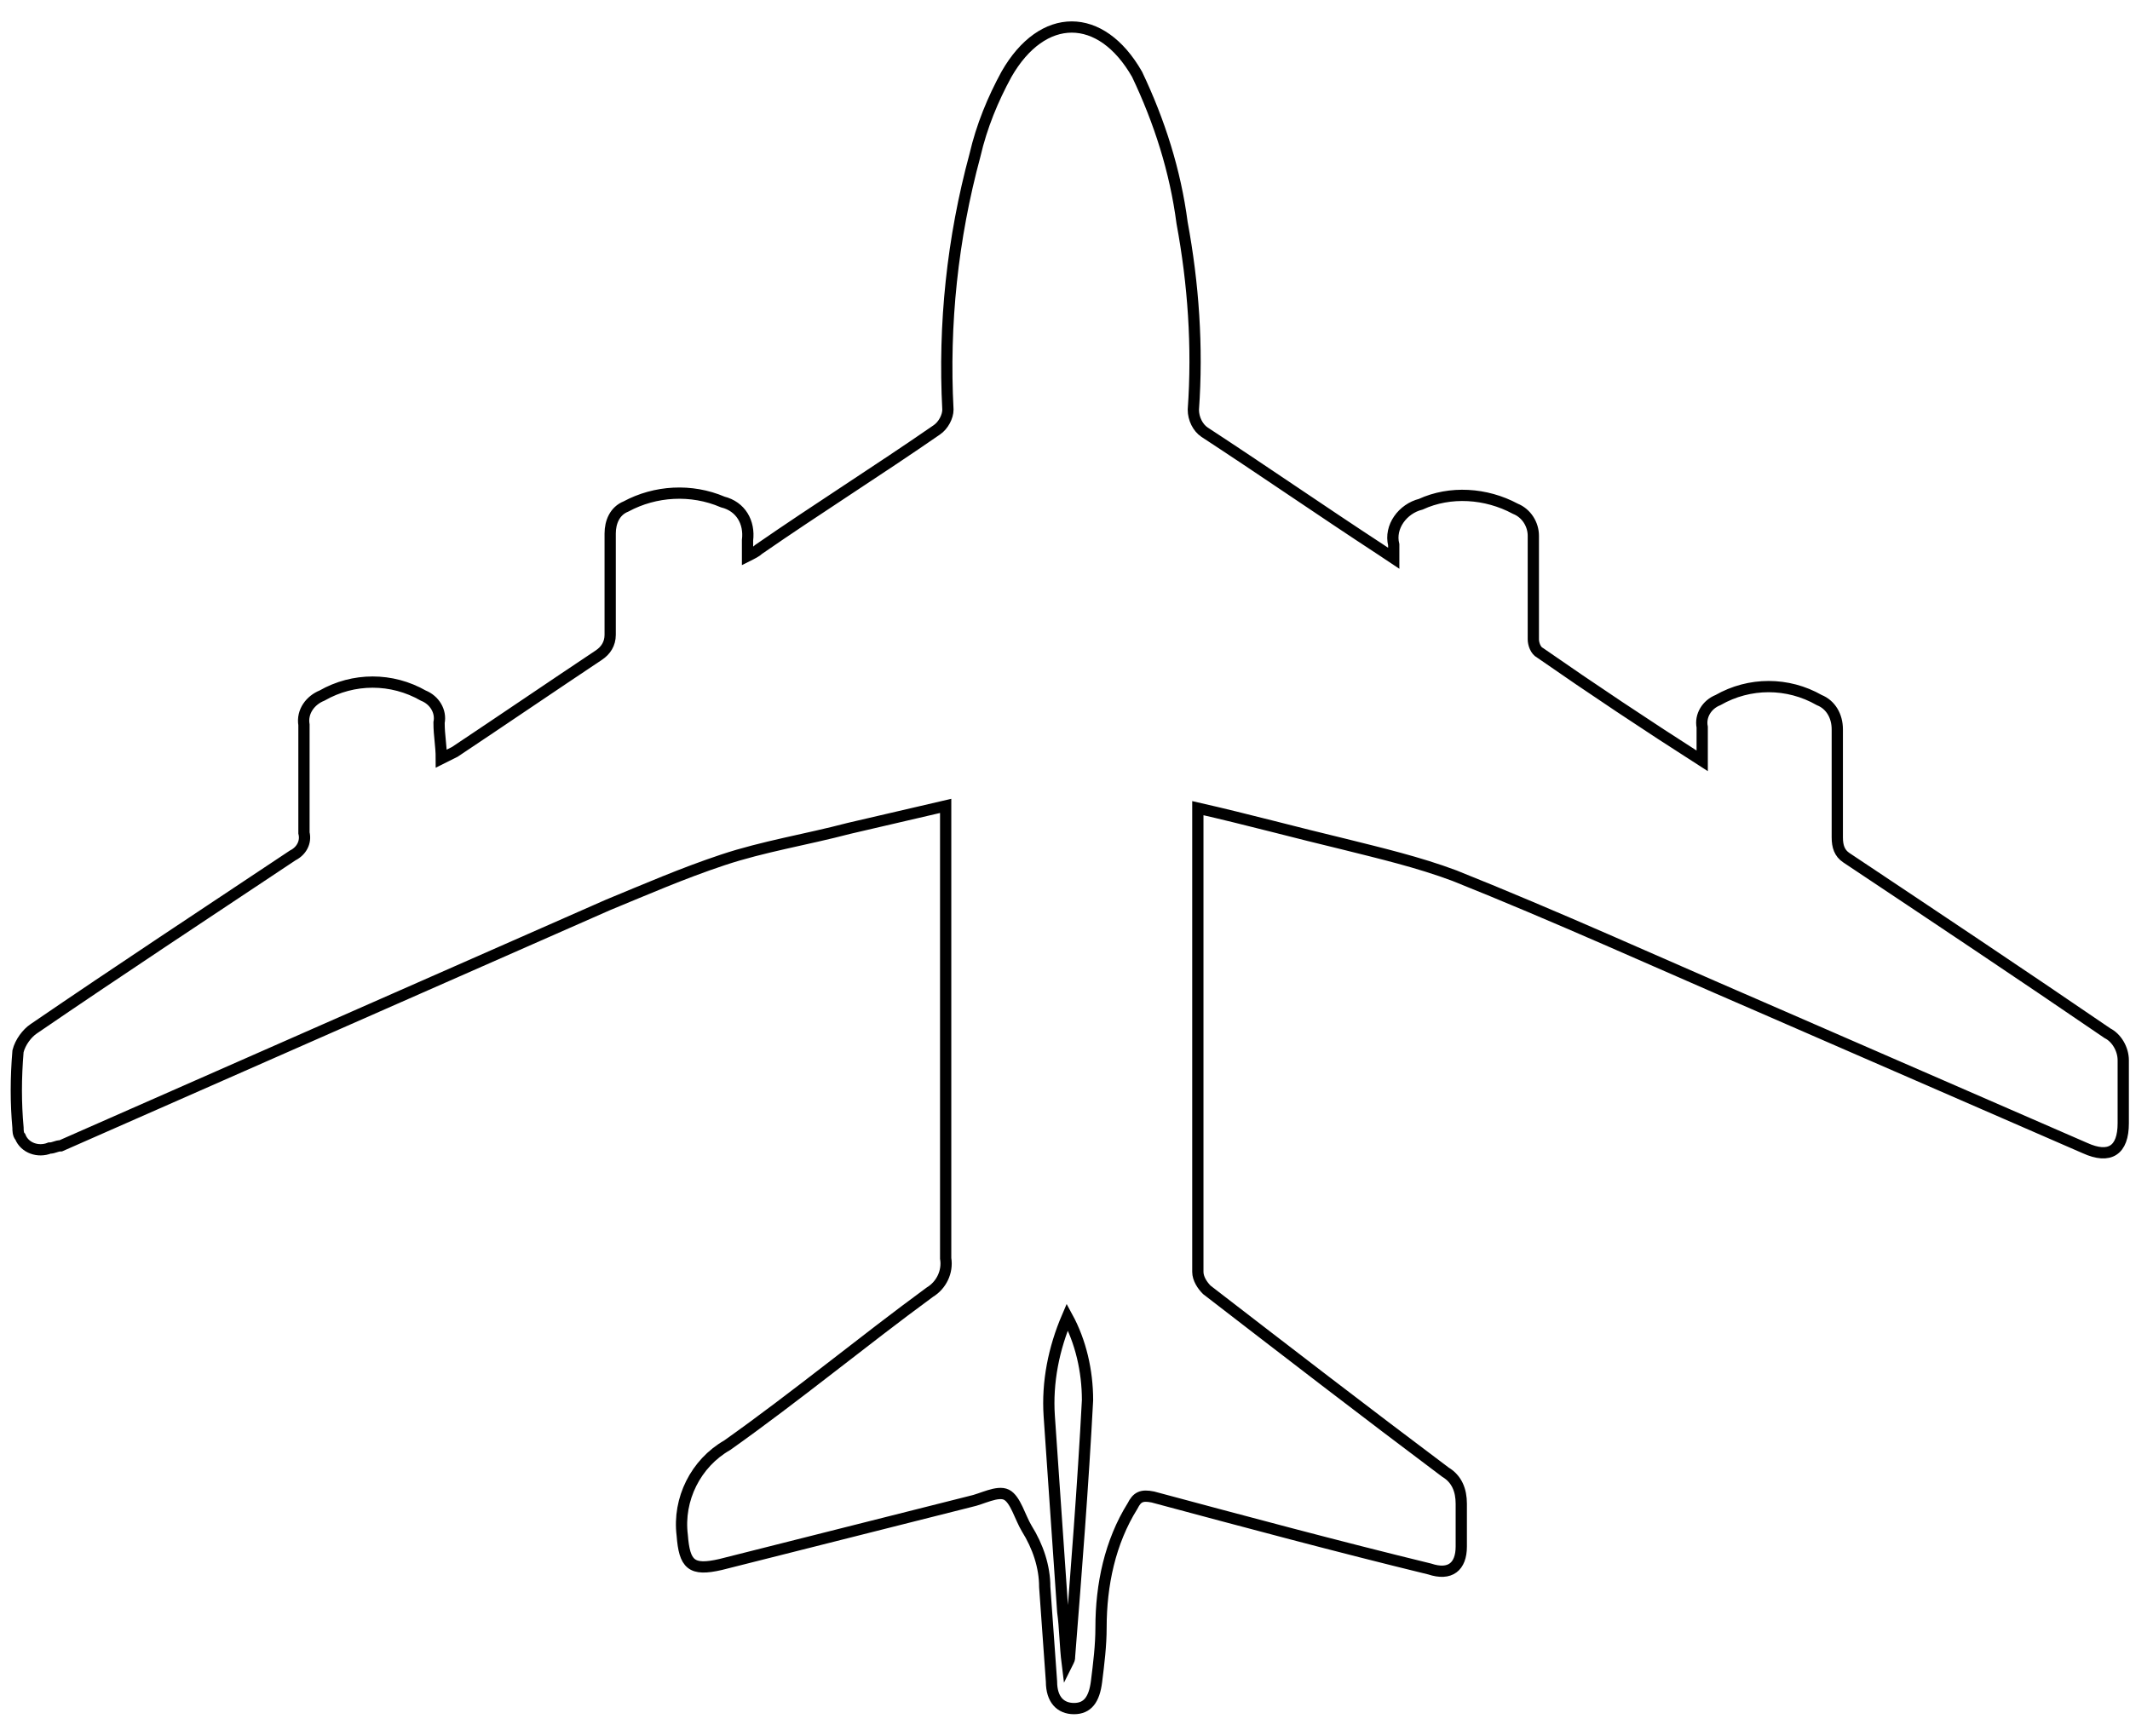<?xml version="1.0" encoding="utf-8"?>
<!-- Generator: Adobe Illustrator 23.0.1, SVG Export Plug-In . SVG Version: 6.00 Build 0)  -->
<svg version="1.1" id="Layer_1" xmlns="http://www.w3.org/2000/svg" xmlns:xlink="http://www.w3.org/1999/xlink" x="0px" y="0px"
	 viewBox="0 0 94.6 77.1" style="enable-background:new 0 0 94.6 77.1;" xml:space="preserve">
<style type="text/css">
	.st0{fill:none;stroke:#000000;stroke-width:0.5;stroke-miterlimit:10;}
</style>
<title>train station</title>
<path class="st0" d="M19.6,33.7l0.6-0.3c2.1-1.4,4.3-2.9,6.4-4.3c0.3-0.2,0.5-0.5,0.5-0.9c0-1.5,0-3,0-4.5c0-0.5,0.2-1,0.7-1.2
	c1.3-0.7,2.9-0.8,4.3-0.2c0.8,0.2,1.2,0.9,1.1,1.7c0,0.2,0,0.4,0,0.7c0.2-0.1,0.4-0.2,0.5-0.3c2.6-1.8,5.3-3.5,7.9-5.3
	c0.3-0.2,0.5-0.6,0.5-0.9c-0.2-3.8,0.2-7.6,1.2-11.3c0.3-1.3,0.8-2.5,1.4-3.6c1.6-2.8,4.2-2.8,5.8,0c1,2.1,1.7,4.3,2,6.6
	c0.5,2.7,0.7,5.5,0.5,8.3c0,0.4,0.2,0.8,0.5,1c2.6,1.7,5.2,3.5,7.8,5.2l0.6,0.4c0-0.2,0-0.4,0-0.6c-0.2-0.8,0.4-1.6,1.2-1.8
	c1.3-0.6,2.9-0.5,4.2,0.2c0.5,0.2,0.8,0.7,0.8,1.2c0,1.5,0,3,0,4.6c0,0.2,0.1,0.5,0.3,0.6c2.3,1.6,4.7,3.2,7.2,4.8c0-0.6,0-1,0-1.5
	c-0.1-0.5,0.2-1,0.7-1.2c1.4-0.8,3.1-0.8,4.5,0c0.5,0.2,0.8,0.7,0.8,1.3c0,1.6,0,3.2,0,4.8c0,0.4,0.1,0.7,0.4,0.9
	c3.9,2.6,7.8,5.2,11.6,7.8c0.4,0.2,0.7,0.7,0.7,1.2c0,0.9,0,1.9,0,2.8c0,1.2-0.6,1.6-1.7,1.1l-14.7-6.4c-4.4-1.9-8.8-3.9-13.3-5.7
	c-1.6-0.6-3.3-1-4.9-1.4c-2.1-0.5-4.3-1.1-6.5-1.6v0.8c0,6.6,0,13.2,0,19.8c0,0.3,0.2,0.6,0.4,0.8c3.5,2.7,7,5.4,10.6,8.1
	c0.5,0.3,0.7,0.8,0.7,1.4c0,0.6,0,1.3,0,1.9c0,0.9-0.5,1.3-1.4,1c-4.1-1-8.2-2.1-12.3-3.2c-0.5-0.1-0.7,0-0.9,0.4
	c-1,1.6-1.4,3.5-1.4,5.4c0,0.8-0.1,1.6-0.2,2.4s-0.4,1.2-1,1.2s-1-0.4-1-1.2c-0.1-1.4-0.2-2.8-0.3-4.2c0-0.9-0.3-1.8-0.8-2.6
	c-0.3-0.5-0.5-1.3-0.9-1.5s-1.1,0.2-1.6,0.3L32,69.5c-1.3,0.3-1.6,0-1.7-1.3c-0.2-1.6,0.6-3.2,2-4c3.1-2.2,6-4.6,9-6.8
	c0.5-0.3,0.8-0.9,0.7-1.5c0-6.4,0-12.8,0-19.3v-0.8l-4.3,1c-1.9,0.5-3.8,0.8-5.6,1.4s-3.4,1.3-5.1,2L2.7,50.9
	C2.5,50.9,2.4,51,2.2,51c-0.5,0.2-1.1,0-1.3-0.5c-0.1-0.1-0.1-0.3-0.1-0.4c-0.1-1.1-0.1-2.2,0-3.4c0.1-0.4,0.4-0.8,0.7-1
	c3.8-2.6,7.6-5.1,11.5-7.7c0.4-0.2,0.6-0.6,0.5-1c0-1.6,0-3.2,0-4.8c-0.1-0.6,0.3-1.1,0.8-1.3c1.4-0.8,3.1-0.8,4.5,0
	c0.5,0.2,0.8,0.7,0.7,1.2C19.5,32.7,19.6,33.1,19.6,33.7z M47.4,58.5c-0.6,1.4-0.9,2.9-0.8,4.4c0.2,2.9,0.4,5.8,0.6,8.7
	c0.1,0.7,0.1,1.5,0.2,2.3c0.1-0.2,0.1-0.2,0.1-0.3c0.3-3.8,0.6-7.6,0.8-11.4C48.3,60.9,48,59.6,47.4,58.5z"/>
</svg>
